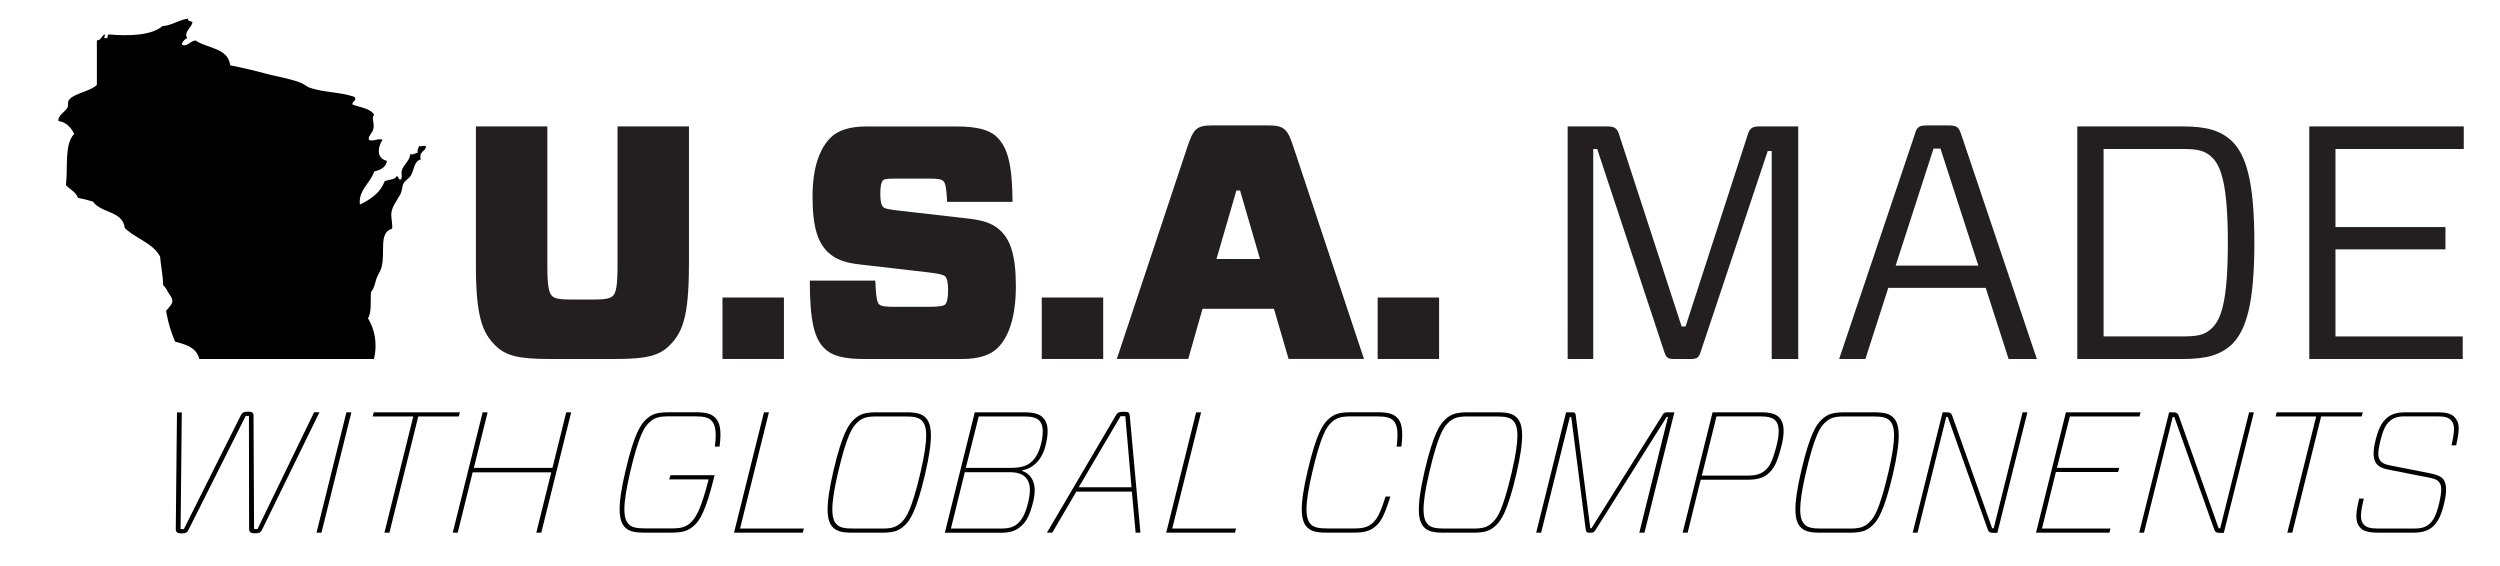 <?xml version="1.0" encoding="UTF-8"?>
<svg id="Layer_1" data-name="Layer 1" xmlns="http://www.w3.org/2000/svg" viewBox="0 0 478.04 108.21">
  <defs>
    <style>
      .cls-1 {
        fill: #231f20;
      }

      .cls-2 {
        fill: #010101;
      }
    </style>
  </defs>
  <path d="M80.28,27.95s-.08-.03-.11-.06c-.03.09-.07.19-.12.29-.13.28-.3.6-.17,1.01-.45.05-.64.36-1.17.33-.08,0-.17-.02-.27-.04,0,.13-.03.26-.06.38-.26,1.06-1.24,1.73-1.52,2.65-.23.73.12,1.04-.14,1.73-.45.41-.47-.48-.86-.58-.32.76-1.53.63-2.25.98-.02,0-.03.02-.05.02,0,.02-.01.03-.02.05-.76,1.96-2.31,3.14-4.08,4.08-.21.11-.43.23-.65.33-.05-.42-.04-.8.02-1.15.31-2.05,2.12-3.28,2.72-5.18,1.21-.28,2.21-.76,2.45-2.02-.34-.08-.62-.2-.84-.36-.31-.22-.51-.51-.62-.83-.29-.84.03-1.95.6-2.84-.26-.15-.59-.13-.92-.07-.53.1-1.11.29-1.57.11-.04-.01-.07-.03-.1-.05-.25-.7.66-1.21.86-2.16.12-.58-.03-1.19-.09-1.69-.04-.39-.03-.71.23-.9-.09-.17-.21-.32-.34-.45-.53-.54-1.35-.8-2.19-1.04-.38-.11-.76-.21-1.12-.33-.18-.06-.36-.12-.52-.19-.01-.8.89-.55.43-1.44-.39-.13-.78-.24-1.17-.34-.4-.1-.8-.18-1.2-.25-.95-.17-1.88-.29-2.81-.42-.42-.06-.84-.13-1.25-.2-.7-.13-1.39-.29-2.07-.51-.15-.05-.3-.12-.45-.2-.3-.17-.6-.37-.9-.55-.17-.1-.34-.19-.52-.26-.6-.23-1.23-.42-1.87-.59-.38-.1-.77-.2-1.17-.29-.87-.2-1.75-.39-2.63-.6-.32-.08-.65-.16-.97-.25-.06-.02-.12-.03-.19-.05-.85-.23-1.71-.45-2.58-.66-.39-.09-.79-.18-1.18-.27-.88-.2-1.77-.39-2.66-.57-.06-.01-.11-.02-.17-.03-.04-.37-.14-.7-.26-.99-1.01-2.37-4.38-2.37-6.37-3.76-.98.05-1.54,1.21-2.45.86-.51-.14.39-1.19.86-1.3-.71-1.16.75-1.94,1.01-3.02-.2-.32-.94-.12-.86-.72-1.86.25-2.94,1.28-4.9,1.44-2.05,1.79-6.52,1.93-10.23,1.58-.4.03-.05.81-.58.72-.6.05-.1-.47-.14-.72-.74.17-.68,1.14-1.58,1.15v8.5c-1.15,1.21-4.39,1.6-5.33,2.88-.34.47-.06.97-.29,1.44-.44.92-1.83,1.38-1.73,2.59,1.58.24,2.38,1.26,3.02,2.45-1.9,1.98-1.18,6.11-1.58,9.79.72.87,1.89,1.28,2.3,2.45.46.09.92.19,1.36.3.52.13,1.03.27,1.52.42.16.24.34.44.55.62.28.24.6.45.94.63.68.36,1.45.63,2.16.96.36.16.7.35,1.01.56.62.42,1.1.98,1.31,1.81.04.14.07.3.08.46.17.17.35.33.54.48.57.47,1.2.88,1.85,1.27.32.2.65.39.97.59.65.39,1.28.8,1.85,1.27.28.24.55.49.8.77.29.33.55.68.76,1.09.03.4.07.78.12,1.15.06.46.12.92.19,1.38.13.91.25,1.83.27,2.85,0,.03,0,.06,0,.09.32.26.48.51.65.81.16.28.33.62.64,1.06.27.38.42.68.46.96.11.67-.38,1.17-1.18,2.07.03.2.06.39.1.58.16.88.36,1.72.6,2.52.12.4.25.79.39,1.18.2.56.41,1.1.64,1.62.22.06.45.12.67.18.41.11.81.24,1.18.38.76.28,1.43.65,1.94,1.18.25.27.46.58.62.95.08.19.15.4.2.62h33.41c.71-3.02.11-5.7-1.15-7.78.75-1.12.43-3.32.58-5.04.6-.66.72-1.49,1.01-2.45.21-.7.77-1.4,1.01-2.3.76-2.83-.61-6.62,2.02-7.34.11-1.07-.25-2.06-.14-3.02.14-1.29,1.06-2.3,1.73-3.6.34-.65.29-1.47.58-2.02.32-.61,1.11-.99,1.44-1.58.63-1.14.58-2.73,1.87-3.02-.42-1.57.85-1.46,1.01-2.45-.33-.38-.84.03-1.19-.08Z"/>
  <g>
    <path class="cls-1" d="M131.73,50.79c0,9.85-1.27,12.83-3.69,15.25-2.03,2.03-4.57,2.6-10.29,2.6h-12.77c-5.72,0-8.26-.57-10.29-2.6-2.41-2.41-3.69-5.4-3.69-15.25v-26.62h13.66v26.56c0,4.13.32,5.27.89,5.85.51.51,1.52.7,3.69.7h4.26c2.16,0,3.18-.19,3.69-.7.57-.57.89-1.72.89-5.85v-26.56h13.66v26.62Z"/>
    <path class="cls-1" d="M149.9,56.89v11.75h-11.75v-11.75h11.75Z"/>
    <path class="cls-1" d="M190.81,66.49c-1.33,1.33-3.43,2.16-6.99,2.16h-18.36c-4,0-6.29-.51-7.88-2.1-1.84-1.84-2.73-5.08-2.73-12.9h12.52c.13,3.3.38,4.19.7,4.51.38.38,1.14.51,2.99.51h6.42c1.84,0,2.92-.13,3.24-.44.38-.38.57-1.27.57-2.86,0-1.27-.19-2.16-.57-2.54-.32-.32-1.52-.57-3.3-.76l-13.15-1.52c-2.8-.32-4.64-1.02-6.04-2.41-1.72-1.72-2.86-4.38-2.86-10.55,0-5.65,1.4-9.21,3.43-11.25,1.33-1.33,3.49-2.16,6.86-2.16h17.09c4.13,0,6.48.64,7.88,2.03,1.91,1.91,2.92,4.7,2.99,12.39h-12.52c-.13-2.8-.32-3.56-.7-3.94-.38-.38-1.02-.51-2.67-.51h-6.35c-1.52,0-2.29.06-2.54.32-.32.32-.51,1.14-.51,2.6s.19,2.16.57,2.54c.32.32,1.14.44,3.3.7l13.28,1.52c3.05.38,4.64,1.08,5.97,2.41,1.72,1.72,2.8,4.51,2.8,10.48s-1.4,9.72-3.43,11.75Z"/>
    <path class="cls-1" d="M210.95,56.89v11.75h-11.75v-11.75h11.75Z"/>
    <path class="cls-1" d="M243.6,59.05h-13.66l-2.73,9.59h-13.66l13.47-40.47c1.14-3.37,1.65-4.19,4.7-4.19h10.93c3.05,0,3.62.89,4.7,4.19l13.47,40.47h-14.42l-2.8-9.59ZM232.61,49.52h8.32l-3.81-13.09h-.7l-3.81,13.09Z"/>
    <path class="cls-1" d="M275.18,56.89v11.75h-11.75v-11.75h11.75Z"/>
    <path class="cls-1" d="M343.86,68.65h-5.08V28.87h-.76l-12.71,38.06c-.45,1.46-.7,1.72-2.1,1.72h-2.99c-1.4,0-1.65-.25-2.1-1.72l-12.71-38.44h-.76v40.16h-4.89V24.17h7.62c1.46,0,1.91.44,2.29,1.78l11.88,36.47h.76l11.82-36.47c.38-1.33.83-1.78,2.29-1.78h7.43v44.48Z"/>
    <path class="cls-1" d="M379.69,55.05h-18.62l-4.38,13.6h-5.02l14.49-43.02c.38-1.33.76-1.65,2.41-1.65h4c1.59,0,1.97.32,2.42,1.65l14.49,43.02h-5.4l-4.38-13.6ZM362.47,50.79h15.82l-7.24-22.37h-1.33l-7.24,22.37Z"/>
    <path class="cls-1" d="M417.29,24.17c4.76,0,7.31.83,9.4,2.73,2.73,2.6,4.38,7.56,4.38,19.51s-1.65,16.9-4.38,19.51c-2.1,1.91-4.64,2.73-9.4,2.73h-20.08V24.17h20.08ZM422.95,30.08c-1.33-1.27-2.6-1.59-5.65-1.59h-15.06v35.84h15.06c3.05,0,4.38-.32,5.65-1.59,1.78-1.65,3.05-5.21,3.05-16.27s-1.27-14.74-3.05-16.39Z"/>
    <path class="cls-1" d="M470.92,68.65h-29.35V24.17h29.54v4.32h-24.53v14.93h21.03v4.26h-21.03v16.65h24.33v4.32Z"/>
  </g>
  <g>
    <path class="cls-2" d="M47.43,78.71c.82,0,1.08.23,1.05.85l.1,21.6h.66l10.82-22.33h1.02l-10.92,22.36c-.26.59-.56.79-1.38.79h-.03c-.82,0-1.12-.23-1.12-.85l-.03-21.6h-.62l-10.88,21.67c-.26.62-.56.79-1.38.79h-.03c-.82,0-1.08-.26-1.08-.85l.23-22.29h.92l-.23,22.33h.62l10.85-21.67c.3-.62.59-.79,1.41-.79h.03Z"/>
    <path class="cls-2" d="M60.52,101.86l5.72-23.02h.95l-5.72,23.02h-.95Z"/>
    <path class="cls-2" d="M79.98,79.63l-5.52,22.23h-.95l5.52-22.23h-7.76l.2-.79h16.47l-.2.79h-7.76Z"/>
    <path class="cls-2" d="M103.5,101.86h-.95l2.86-11.54h-15.03l-2.86,11.54h-.95l5.72-23.02h.95l-2.63,10.62h15.03l2.63-10.62h.95l-5.72,23.02Z"/>
    <path class="cls-2" d="M127.96,91.69l.23-.82h8.45c-1.71,7.14-2.93,8.65-3.78,9.5-1.28,1.25-2.47,1.48-4.7,1.48h-4.9c-2.1,0-3.03-.3-3.75-1.02-1.15-1.15-1.61-3.62.1-10.82,1.71-7.3,2.96-8.85,3.81-9.7,1.28-1.28,2.47-1.48,4.7-1.48h4.93c2.1,0,3.03.36,3.72,1.05.85.85,1.25,2.3.82,5.52h-.89c.36-2.93.07-4.24-.66-4.97-.56-.59-1.41-.82-3.22-.82h-4.8c-1.87,0-2.89.16-4.01,1.31-.79.79-1.84,2.24-3.52,9.4-1.55,6.64-1.28,8.91-.26,9.93.59.59,1.45.79,3.26.79h4.77c1.87,0,2.89-.16,3.98-1.28.72-.76,1.74-2.07,3.26-8.09h-7.53Z"/>
    <path class="cls-2" d="M141.51,101.07h12.2l-.2.79h-13.15l5.72-23.02h.95l-5.52,22.23Z"/>
    <path class="cls-2" d="M163.02,101.86c-2.1,0-3.03-.3-3.75-1.02-1.15-1.15-1.58-3.62.1-10.82,1.71-7.3,2.96-8.85,3.81-9.7,1.28-1.28,2.47-1.48,4.7-1.48h5.36c2.1,0,3.02.3,3.75,1.02,1.15,1.15,1.58,3.62-.1,10.82-1.71,7.3-2.96,8.85-3.81,9.7-1.28,1.28-2.47,1.48-4.7,1.48h-5.36ZM159.99,100.28c.59.59,1.45.79,3.26.79h5.23c1.87,0,2.89-.16,4.01-1.32.79-.79,1.84-2.24,3.52-9.4,1.55-6.64,1.28-8.91.26-9.93-.59-.59-1.45-.79-3.26-.79h-5.23c-1.87,0-2.89.16-4.01,1.31-.79.79-1.84,2.24-3.52,9.4-1.55,6.64-1.28,8.91-.26,9.93Z"/>
    <path class="cls-2" d="M180.67,101.86l5.72-23.02h9.27c1.97,0,3.03.26,3.78,1.02.92.95,1.12,2.47.62,4.77-.72,3.49-2.6,4.9-4.64,5.33v.07c1.87.62,2.96,2.5,2.17,5.79-.79,3.29-1.64,4.24-2.63,5.03-.95.76-2.01,1.02-3.72,1.02h-10.59ZM184.49,90.28l-2.66,10.79h9.57c1.35,0,2.3-.23,3.02-.82.66-.53,1.55-1.41,2.24-4.44.53-2.37.26-3.72-.59-4.57-.69-.69-1.68-.95-3.12-.95h-8.45ZM187.15,79.63l-2.47,9.83h8.75c1.68,0,2.99-.33,3.95-1.28.59-.59,1.28-1.55,1.74-3.52.49-2.17.3-3.55-.39-4.24-.56-.56-1.51-.79-2.89-.79h-8.68Z"/>
    <path class="cls-2" d="M215.04,78.74c.82,0,.92.2.99.79l2.04,22.33h-.92l-.72-7.86h-10.62l-4.6,7.86h-1.02l13.12-22.33c.33-.59.59-.79,1.41-.79h.33ZM206.26,93.17h10.1l-1.18-13.58h-.92l-7.99,13.58Z"/>
    <path class="cls-2" d="M224.15,101.07h12.2l-.2.79h-13.15l5.72-23.02h.95l-5.52,22.23Z"/>
    <path class="cls-2" d="M267.06,85.41c.36-2.93.1-4.24-.62-4.97-.56-.59-1.41-.82-3.22-.82h-4.77c-1.87,0-2.89.16-4.01,1.31-.79.79-1.84,2.24-3.52,9.4-1.55,6.64-1.28,8.91-.26,9.93.59.59,1.45.79,3.26.79h4.77c1.87,0,2.93-.16,4.01-1.28.59-.59,1.22-1.55,2.24-4.83h.92c-1.15,3.72-1.87,4.77-2.53,5.43-1.28,1.25-2.5,1.48-4.73,1.48h-4.9c-2.1,0-3.03-.3-3.75-1.02-1.15-1.15-1.61-3.62.1-10.82,1.71-7.3,2.96-8.85,3.81-9.7,1.28-1.28,2.47-1.48,4.7-1.48h4.9c2.1,0,3.02.36,3.72,1.05.82.82,1.18,2.27.79,5.52h-.89Z"/>
    <path class="cls-2" d="M276.07,101.86c-2.1,0-3.03-.3-3.75-1.02-1.15-1.15-1.58-3.62.1-10.82,1.71-7.3,2.96-8.85,3.81-9.7,1.28-1.28,2.47-1.48,4.7-1.48h5.36c2.1,0,3.02.3,3.75,1.02,1.15,1.15,1.58,3.62-.1,10.82-1.71,7.3-2.96,8.85-3.81,9.7-1.28,1.28-2.47,1.48-4.7,1.48h-5.36ZM273.04,100.28c.59.59,1.45.79,3.26.79h5.23c1.87,0,2.89-.16,4.01-1.32.79-.79,1.84-2.24,3.52-9.4,1.55-6.64,1.28-8.91.26-9.93-.59-.59-1.45-.79-3.26-.79h-5.23c-1.87,0-2.89.16-4.01,1.31-.79.79-1.84,2.24-3.52,9.4-1.55,6.64-1.28,8.91-.26,9.93Z"/>
    <path class="cls-2" d="M300.44,79.73h-.26l-5.49,22.13h-.95l5.72-23.02h1.15c.53,0,.62.1.69.56l2.79,21.6h.23l13.55-21.6c.26-.46.43-.56.95-.56h1.35l-5.72,23.02h-.99l5.49-22.13h-.26l-13.51,21.47c-.36.56-.49.66-.95.66h-.33c-.46,0-.59-.1-.69-.66l-2.76-21.47Z"/>
    <path class="cls-2" d="M338.35,90.35c-1.05,1.05-2.33,1.38-4.21,1.38h-8.94l-2.5,10.13h-.95l5.72-23.02h9.17c1.87,0,2.86.26,3.58.99,1.05,1.08,1.05,3.06.36,5.69-.82,3.12-1.41,4.01-2.24,4.83ZM328.22,79.63l-2.8,11.31h8.85c1.32,0,2.53-.26,3.39-1.12.59-.59,1.15-1.22,1.97-4.31.72-2.66.62-4.34-.17-5.13-.53-.53-1.45-.76-2.79-.76h-8.45Z"/>
    <path class="cls-2" d="M348.08,101.86c-2.1,0-3.03-.3-3.75-1.02-1.15-1.15-1.58-3.62.1-10.82,1.71-7.3,2.96-8.85,3.81-9.7,1.28-1.28,2.47-1.48,4.7-1.48h5.36c2.1,0,3.03.3,3.75,1.02,1.15,1.15,1.58,3.62-.1,10.82-1.71,7.3-2.96,8.85-3.81,9.7-1.28,1.28-2.47,1.48-4.7,1.48h-5.36ZM345.06,100.28c.59.59,1.45.79,3.26.79h5.23c1.88,0,2.89-.16,4.01-1.32.79-.79,1.84-2.24,3.52-9.4,1.55-6.64,1.28-8.91.26-9.93-.59-.59-1.45-.79-3.26-.79h-5.23c-1.87,0-2.89.16-4.01,1.31-.79.79-1.84,2.24-3.52,9.4-1.54,6.64-1.28,8.91-.26,9.93Z"/>
    <path class="cls-2" d="M381.92,101.89h-.82c-.62,0-.85-.2-1.02-.66l-7.63-21.5h-.3l-5.49,22.13h-.92l5.72-23.02h.82c.62,0,.85.2,1.02.66l7.63,21.51h.3l5.52-22.16h.92l-5.75,23.05Z"/>
    <path class="cls-2" d="M403.36,101.86h-14.04l5.72-23.02h14.27l-.2.79h-13.32l-2.47,9.83h11.9l-.2.79h-11.9l-2.66,10.82h13.09l-.2.79Z"/>
    <path class="cls-2" d="M425.23,101.89h-.82c-.62,0-.85-.2-1.02-.66l-7.63-21.5h-.3l-5.49,22.13h-.92l5.72-23.02h.82c.62,0,.85.2,1.02.66l7.63,21.51h.3l5.52-22.16h.92l-5.75,23.05Z"/>
    <path class="cls-2" d="M443.84,79.63l-5.52,22.23h-.95l5.52-22.23h-7.76l.2-.79h16.47l-.2.79h-7.76Z"/>
    <path class="cls-2" d="M452,95.34c-.76,3.16-.72,4.24.07,5.03.46.46,1.12.69,2.6.69h7.07c1.28,0,2.2-.26,2.99-1.05.56-.56,1.12-1.48,1.64-3.65.69-2.83.46-3.75-.1-4.31-.33-.33-.72-.49-1.64-.69l-7.69-1.51c-1.28-.23-1.97-.59-2.33-.95-.76-.76-1.05-2.2-.3-5,.53-1.97,1.05-2.96,1.87-3.78.92-.92,2.14-1.28,3.78-1.28h6.12c1.78,0,2.63.3,3.19.85,1.05,1.05,1.12,2.2.39,5.46h-.89c.66-3.02.66-4.04-.17-4.87-.46-.46-1.12-.66-2.6-.66h-6.21c-1.28,0-2.2.26-2.99,1.05-.59.59-1.08,1.41-1.61,3.52-.69,2.76-.43,3.52.13,4.08.26.26.66.53,1.68.72l7.66,1.51c1.28.26,1.97.56,2.37.95.76.76.99,2.33.23,5.2-.53,2.04-1.12,3.12-1.88,3.88-.95.95-2.17,1.32-3.81,1.32h-6.87c-1.84,0-2.76-.33-3.29-.85-.99-.99-1.12-2.3-.3-5.66h.89Z"/>
  </g>
</svg>